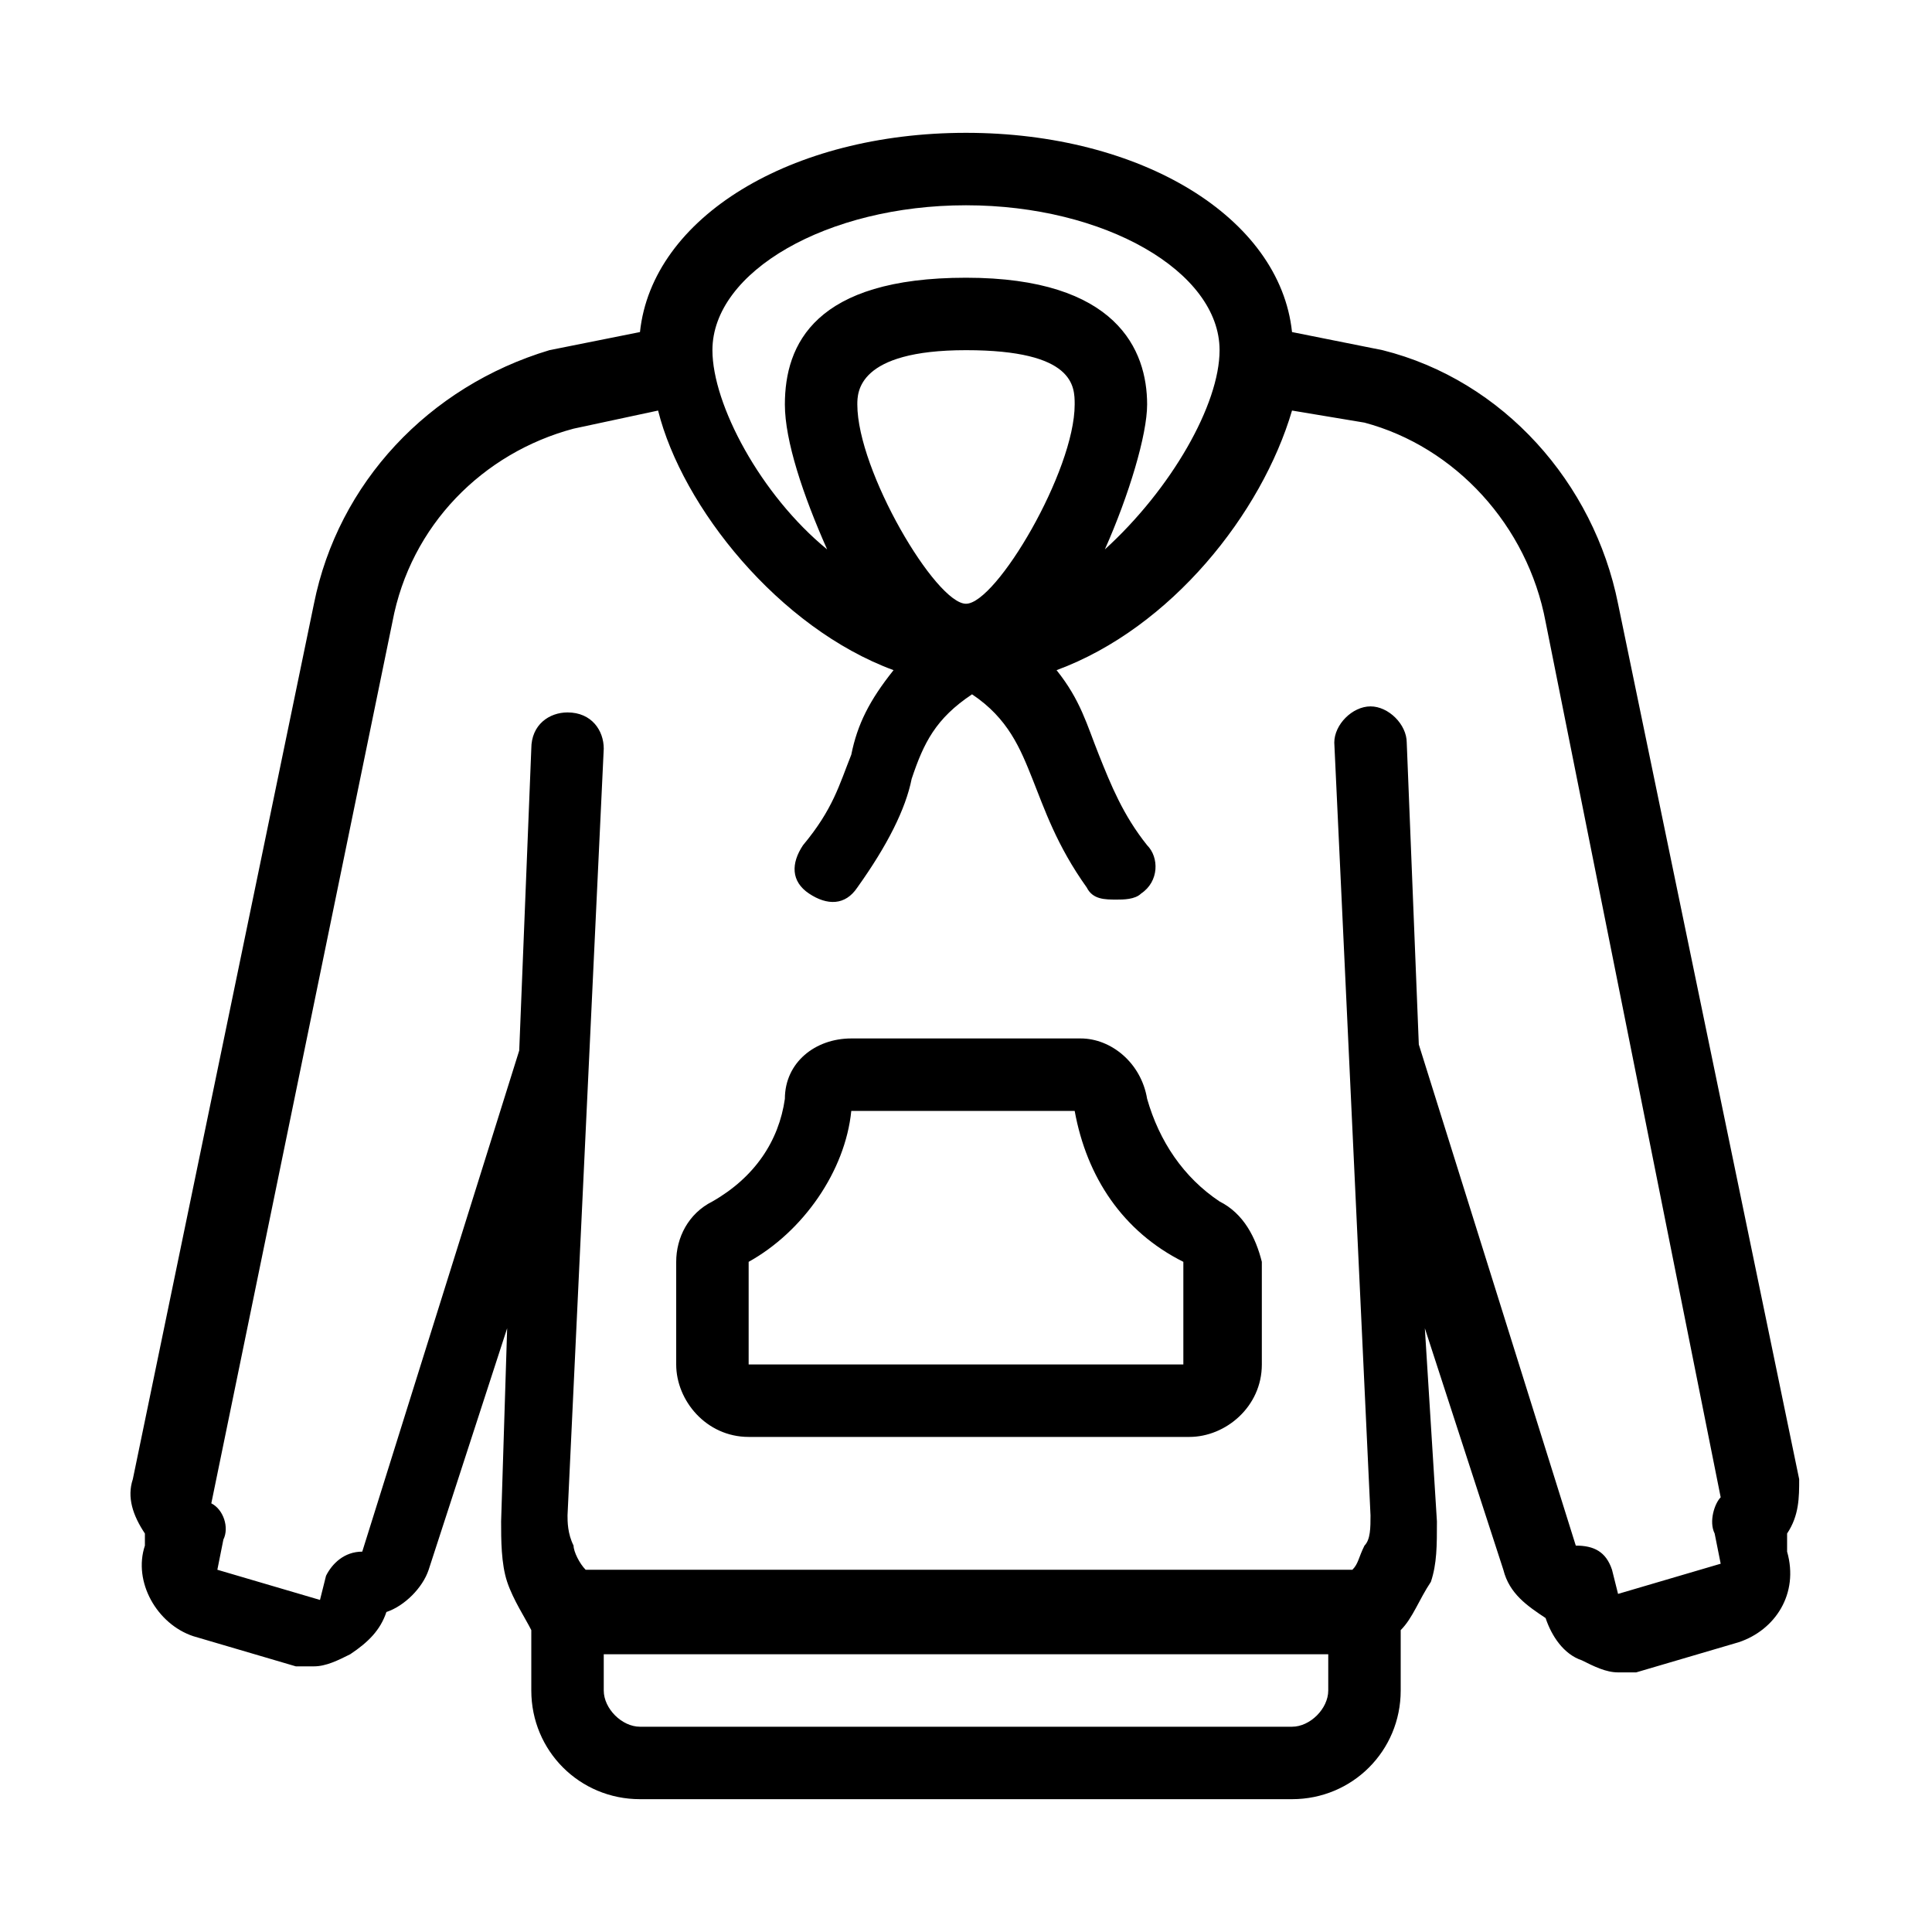 <svg xml:space="preserve" style="enable-background:new 0 0 32 32;" viewBox="0 0 32 32" y="0px" x="0px" xmlns:xlink="http://www.w3.org/1999/xlink" xmlns="http://www.w3.org/2000/svg" id="Layer_1" version="1.1">
<path d="M20.2,19.9c-0.6-0.4-1-1-1.2-1.7c-0.1-0.6-0.6-1-1.1-1h-3.8c-0.6,0-1.1,0.4-1.1,1c-0.1,0.7-0.5,1.3-1.2,1.7
	c-0.4,0.2-0.6,0.6-0.6,1v1.7c0,0.6,0.5,1.2,1.2,1.2h7.3c0.6,0,1.2-0.5,1.2-1.2v-1.7C20.8,20.5,20.6,20.1,20.2,19.9L20.2,19.9z
	 M12.4,22.6l0-1.7c0.9-0.5,1.6-1.5,1.7-2.5h3.7c0.2,1.1,0.8,2,1.8,2.5l0,1.7L12.4,22.6L12.4,22.6z"></path>
<path d="M29.6,25.4c0.2-0.3,0.2-0.6,0.2-0.9l-3-14.5c-0.4-2-1.9-3.7-3.9-4.2l-1.5-0.3c-0.2-1.9-2.5-3.3-5.4-3.3s-5.2,1.4-5.4,3.3
	L9.1,5.8C7.1,6.4,5.6,8,5.2,10l-3,14.5c-0.1,0.3,0,0.6,0.2,0.9l0,0.2c-0.2,0.6,0.2,1.3,0.8,1.5l1.7,0.5c0.1,0,0.2,0,0.3,0
	c0.2,0,0.4-0.1,0.6-0.2c0.3-0.2,0.5-0.4,0.6-0.7l0,0C6.7,26.6,7,26.3,7.1,26l1.3-4l-0.1,3.2c0,0.3,0,0.7,0.1,1
	c0.1,0.3,0.3,0.6,0.4,0.8v1c0,1,0.8,1.8,1.8,1.8h10.8c1,0,1.8-0.8,1.8-1.8v-1c0.2-0.2,0.3-0.5,0.5-0.8c0.1-0.3,0.1-0.6,0.1-1
	L23.6,22l1.3,4c0.1,0.4,0.4,0.6,0.7,0.8l0,0c0.1,0.3,0.3,0.6,0.6,0.7c0.2,0.1,0.4,0.2,0.6,0.2c0.1,0,0.2,0,0.3,0l1.7-0.5
	c0.6-0.2,1-0.8,0.8-1.5L29.6,25.4L29.6,25.4z M16,3.4c2.3,0,4.2,1.1,4.2,2.4c0,0.9-0.8,2.3-1.9,3.3C18.7,8.2,19,7.2,19,6.7
	c0-0.9-0.5-2.1-3-2.1s-3,1.1-3,2.1c0,0.6,0.3,1.5,0.7,2.4c-1.1-0.9-1.9-2.4-1.9-3.3C11.8,4.5,13.7,3.4,16,3.4L16,3.4z M14.2,6.7
	c0-0.2,0-0.9,1.8-0.9s1.8,0.6,1.8,0.9c0,1.1-1.3,3.3-1.8,3.3C15.5,10,14.2,7.8,14.2,6.7z M21.4,28.6H10.6c-0.3,0-0.6-0.3-0.6-0.6
	v-0.6h12V28C22,28.3,21.7,28.6,21.4,28.6z M28.4,25.4l0.1,0.5l-1.7,0.5l-0.1-0.4c-0.1-0.3-0.3-0.4-0.6-0.4l-2.6-8.3l-0.2-5
	c0-0.3-0.3-0.6-0.6-0.6c-0.3,0-0.6,0.3-0.6,0.6l0.6,12.8c0,0.2,0,0.4-0.1,0.5c-0.1,0.2-0.1,0.3-0.2,0.4H9.7
	c-0.1-0.1-0.2-0.3-0.2-0.4c-0.1-0.2-0.1-0.4-0.1-0.5L10,12.4c0-0.3-0.2-0.6-0.6-0.6c-0.3,0-0.6,0.2-0.6,0.6l-0.2,5l-2.6,8.3
	c-0.3,0-0.5,0.2-0.6,0.4l-0.1,0.4l-1.7-0.5l0.1-0.5c0.1-0.2,0-0.5-0.2-0.6l3-14.6c0.3-1.6,1.5-2.8,3-3.2l1.4-0.3
	c0.4,1.6,2,3.6,3.9,4.3c-0.4,0.5-0.6,0.9-0.7,1.4c-0.2,0.5-0.3,0.9-0.8,1.5c-0.2,0.3-0.2,0.6,0.1,0.8c0.3,0.2,0.6,0.2,0.8-0.1
	c0.5-0.7,0.8-1.3,0.9-1.8c0.2-0.6,0.4-1,1-1.4c0.6,0.4,0.8,0.9,1,1.4c0.2,0.5,0.4,1.1,0.9,1.8c0.1,0.2,0.3,0.2,0.5,0.2
	c0.1,0,0.3,0,0.4-0.1c0.3-0.2,0.3-0.6,0.1-0.8c-0.4-0.5-0.6-1-0.8-1.5c-0.2-0.5-0.3-0.9-0.7-1.4c1.9-0.7,3.4-2.6,3.9-4.3L22.6,7
	c1.5,0.4,2.7,1.7,3,3.3l2.9,14.5C28.4,24.9,28.3,25.2,28.4,25.4L28.4,25.4z"></path>
</svg>
